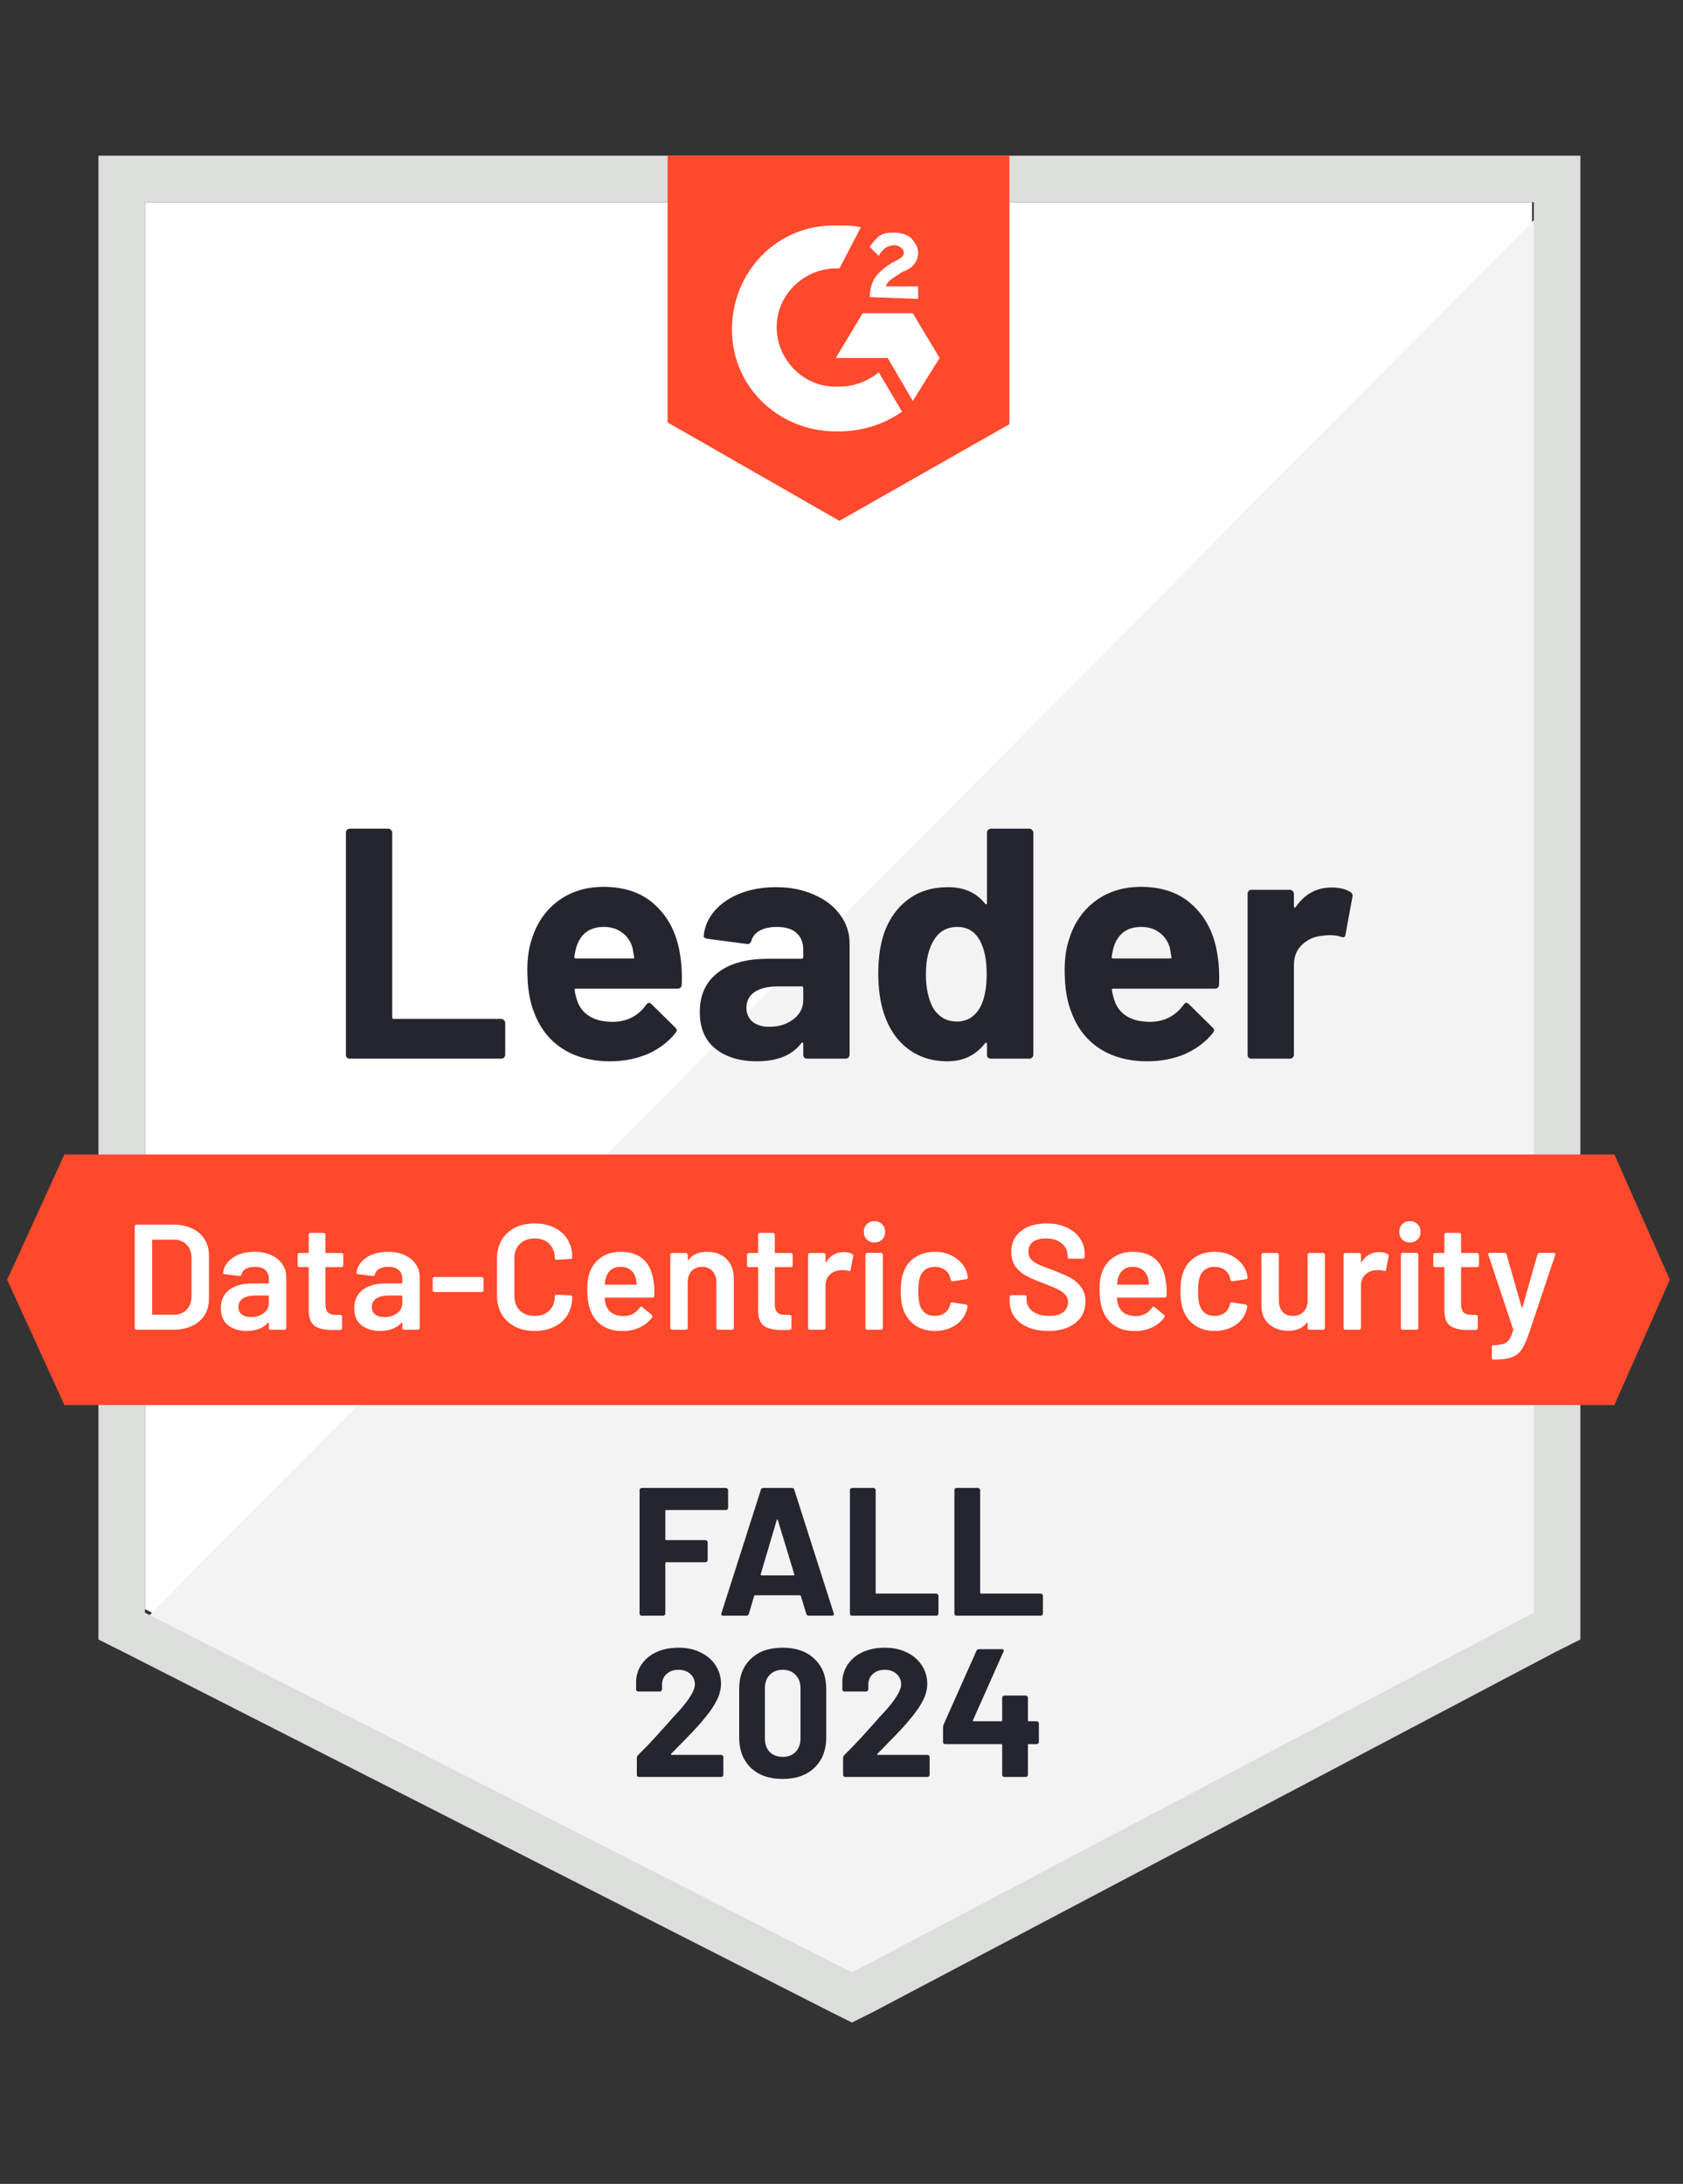 <svg width="1973" height="2560" viewBox="0 0 1973 2560" fill="none" xmlns="http://www.w3.org/2000/svg">
<rect x="0" y="0" width="1973" height="2560" fill="#333333" stroke="none"/>
<path d="M169.95 1886.24L998.719 2307.96L1796.02 1886.24V237.092H169.95V1886.24Z" fill="white"/>
<path d="M1812.8 243.385L153.165 1915.61L1013.41 2341.53L1812.8 1932.39V243.385Z" fill="#F2F3F2"/>
<path d="M115.398 786.806V1921.9L144.773 1936.59L973.541 2358.32L998.719 2370.91L1023.9 2358.32L1823.29 1936.59L1852.67 1921.9V182.539H115.398V786.806ZM169.95 1890.43V237.091H1798.11V1890.43L998.719 2312.16L169.95 1890.43Z" fill="#DCDEDC"/>
<path d="M984.032 264.367C992.424 264.367 1000.82 264.367 1009.21 266.465L984.032 314.722C946.265 312.624 912.695 341.998 910.596 379.765C908.498 417.532 937.872 451.102 975.639 453.2H984.032C1000.82 453.2 1017.6 446.906 1030.19 436.415L1057.47 482.574C1036.49 497.261 1011.31 505.654 984.032 505.654C916.891 507.752 860.241 457.396 858.143 390.256C856.045 323.115 906.4 266.465 973.541 264.367H984.032V264.367ZM1070.06 367.176L1101.53 419.63L1070.06 469.985L1040.68 419.63H979.835L1011.31 367.176H1070.06ZM1019.7 348.293C1019.7 339.9 1021.8 331.508 1025.99 325.213C1030.19 318.919 1038.58 312.624 1044.88 308.428L1049.07 306.33C1057.47 302.134 1059.56 300.035 1059.56 295.839C1059.56 291.643 1053.27 287.446 1049.07 287.446C1040.68 287.446 1034.39 291.643 1030.19 300.035L1019.7 289.545C1021.8 285.348 1025.99 281.152 1030.19 276.956C1036.49 272.759 1042.78 272.759 1049.07 272.759C1055.37 272.759 1063.76 274.858 1067.96 279.054C1072.15 283.25 1076.35 289.545 1076.35 295.839C1076.35 306.33 1070.06 314.722 1057.47 318.919L1051.17 323.115C1044.88 327.311 1040.68 329.409 1038.58 335.704H1076.35V350.391L1019.7 348.293V348.293ZM984.032 610.561L1183.36 497.261V182.539H782.609V495.163L984.032 610.561Z" fill="#FF492C"/>
<path d="M1892.53 1353.31H75.533L8.393 1500.18L75.533 1647.05H1892.53L1957.57 1500.18L1892.53 1353.31Z" fill="#FF492C"/>
<path d="M410.125 1241C408.841 1241 407.686 1240.61 406.659 1239.84C405.888 1238.82 405.503 1237.66 405.503 1236.38V976.045C405.503 974.762 405.888 973.735 406.659 972.965C407.686 971.938 408.841 971.424 410.125 971.424H455.182C456.466 971.424 457.493 971.938 458.263 972.965C459.29 973.735 459.804 974.762 459.804 976.045V1192.48C459.804 1193.76 460.445 1194.4 461.729 1194.4H587.66C588.943 1194.4 589.97 1194.92 590.74 1195.94C591.767 1196.71 592.281 1197.74 592.281 1199.02V1236.38C592.281 1237.66 591.767 1238.82 590.74 1239.84C589.97 1240.61 588.943 1241 587.66 1241H410.125ZM797.646 1121.62C799.186 1131.37 799.7 1142.28 799.186 1154.35C798.93 1157.43 797.261 1158.97 794.18 1158.97H675.181C673.641 1158.97 673.128 1159.61 673.641 1160.9C674.411 1166.03 675.823 1171.17 677.877 1176.3C684.552 1190.68 698.16 1197.87 718.699 1197.87C735.13 1197.61 748.095 1190.94 757.595 1177.84C758.622 1176.3 759.777 1175.53 761.061 1175.53C761.831 1175.53 762.729 1176.05 763.756 1177.07L791.484 1204.41C792.768 1205.7 793.41 1206.85 793.41 1207.88C793.41 1208.39 792.896 1209.42 791.869 1210.96C783.397 1221.49 772.485 1229.7 759.135 1235.61C745.785 1241.26 731.151 1244.08 715.233 1244.08C693.153 1244.08 674.411 1239.07 659.007 1229.06C643.859 1219.05 632.948 1205.06 626.273 1187.08C620.881 1174.25 618.185 1157.43 618.185 1136.64C618.185 1122.51 620.111 1110.06 623.962 1099.28C629.867 1081.05 640.137 1066.55 654.771 1055.76C669.662 1044.98 687.248 1039.59 707.531 1039.59C733.204 1039.59 753.744 1047.03 769.148 1061.92C784.809 1076.82 794.308 1096.71 797.646 1121.62ZM707.916 1086.57C691.741 1086.57 681.086 1094.15 675.952 1109.29C674.925 1112.63 674.026 1116.74 673.256 1121.62C673.256 1122.9 673.898 1123.54 675.181 1123.54H741.805C743.346 1123.54 743.859 1122.9 743.346 1121.62C742.062 1114.17 741.42 1110.58 741.42 1110.83C739.109 1103.13 735.002 1097.23 729.097 1093.12C723.448 1088.75 716.388 1086.57 707.916 1086.57ZM909.718 1039.97C926.406 1039.97 941.297 1042.93 954.391 1048.83C967.485 1054.48 977.626 1062.31 984.815 1072.32C992.26 1082.34 995.983 1093.5 995.983 1105.83V1236.38C995.983 1237.66 995.469 1238.82 994.442 1239.84C993.672 1240.61 992.645 1241 991.361 1241H946.304C945.02 1241 943.865 1240.61 942.838 1239.84C942.068 1238.82 941.682 1237.66 941.682 1236.38V1223.67C941.682 1222.9 941.426 1222.39 940.912 1222.13C940.399 1221.87 939.885 1222.13 939.372 1222.9C928.589 1237.02 911.259 1244.08 887.382 1244.08C867.357 1244.08 851.182 1239.2 838.858 1229.45C826.535 1219.69 820.373 1205.31 820.373 1186.31C820.373 1166.55 827.305 1151.27 841.169 1140.49C855.033 1129.45 874.802 1123.93 900.476 1123.93H939.757C941.041 1123.93 941.682 1123.29 941.682 1122V1113.53C941.682 1105.06 939.115 1098.51 933.98 1093.89C928.845 1089.01 921.143 1086.57 910.874 1086.57C902.915 1086.57 896.24 1087.98 890.848 1090.81C885.713 1093.63 882.376 1097.61 880.835 1102.75C880.065 1105.57 878.396 1106.85 875.829 1106.6L829.231 1100.44C826.15 1099.92 824.738 1098.77 824.995 1096.97C826.022 1086.19 830.258 1076.43 837.703 1067.7C845.405 1058.97 855.418 1052.17 867.742 1047.29C880.322 1042.41 894.314 1039.97 909.718 1039.97ZM902.016 1203.64C913.056 1203.64 922.427 1200.69 930.129 1194.79C937.831 1188.88 941.682 1181.31 941.682 1172.07V1158.2C941.682 1156.92 941.041 1156.28 939.757 1156.28H912.029C900.476 1156.28 891.362 1158.46 884.686 1162.82C878.268 1167.19 875.059 1173.35 875.059 1181.31C875.059 1188.24 877.498 1193.76 882.376 1197.87C887.254 1201.72 893.801 1203.64 902.016 1203.64ZM1157.08 976.045C1157.08 974.762 1157.47 973.735 1158.24 972.965C1159.26 971.938 1160.42 971.424 1161.7 971.424H1206.76C1208.04 971.424 1209.07 971.938 1209.84 972.965C1210.87 973.735 1211.38 974.762 1211.38 976.045V1236.38C1211.38 1237.66 1210.87 1238.82 1209.84 1239.84C1209.07 1240.61 1208.04 1241 1206.76 1241H1161.7C1160.42 1241 1159.26 1240.61 1158.24 1239.84C1157.47 1238.82 1157.08 1237.66 1157.08 1236.38V1223.67C1157.08 1222.9 1156.82 1222.51 1156.31 1222.51C1155.8 1222.26 1155.28 1222.39 1154.77 1222.9C1143.99 1237.02 1129.23 1244.08 1110.48 1244.08C1092.51 1244.08 1076.98 1239.07 1063.89 1229.06C1051.05 1219.05 1041.81 1205.31 1036.16 1187.86C1031.79 1174.5 1029.61 1158.97 1029.61 1141.26C1029.61 1123.03 1031.92 1107.11 1036.54 1093.5C1042.45 1077.07 1051.69 1064.11 1064.27 1054.61C1077.11 1044.85 1092.9 1039.97 1111.64 1039.97C1130.12 1039.97 1144.5 1046.39 1154.77 1059.23C1155.28 1060 1155.8 1060.26 1156.31 1060C1156.82 1059.74 1157.08 1059.23 1157.08 1058.46V976.045ZM1148.99 1180.92C1154.13 1171.42 1156.7 1158.46 1156.7 1142.03C1156.7 1124.83 1153.87 1111.35 1148.22 1101.59C1142.32 1091.58 1133.72 1086.57 1122.42 1086.57C1110.35 1086.57 1101.24 1091.58 1095.08 1101.59C1088.66 1111.6 1085.45 1125.21 1085.45 1142.41C1085.45 1157.82 1088.15 1170.65 1093.54 1180.92C1099.96 1191.96 1109.46 1197.48 1122.04 1197.48C1133.59 1197.48 1142.58 1191.96 1148.99 1180.92ZM1427.58 1121.62C1429.12 1131.37 1429.64 1142.28 1429.12 1154.35C1428.87 1157.43 1427.2 1158.97 1424.12 1158.97H1305.12C1303.58 1158.97 1303.07 1159.61 1303.58 1160.9C1304.35 1166.03 1305.76 1171.17 1307.82 1176.3C1314.49 1190.68 1328.1 1197.87 1348.64 1197.87C1365.07 1197.61 1378.03 1190.94 1387.53 1177.84C1388.56 1176.3 1389.71 1175.53 1391 1175.53C1391.77 1175.53 1392.67 1176.05 1393.69 1177.07L1421.42 1204.41C1422.71 1205.7 1423.35 1206.85 1423.35 1207.88C1423.35 1208.39 1422.83 1209.42 1421.81 1210.96C1413.33 1221.49 1402.42 1229.7 1389.07 1235.61C1375.72 1241.26 1361.09 1244.08 1345.17 1244.08C1323.09 1244.08 1304.35 1239.07 1288.94 1229.06C1273.8 1219.05 1262.89 1205.06 1256.21 1187.08C1250.82 1174.25 1248.12 1157.43 1248.12 1136.64C1248.12 1122.51 1250.05 1110.06 1253.9 1099.28C1259.8 1081.05 1270.07 1066.55 1284.71 1055.76C1299.6 1044.98 1317.19 1039.59 1337.47 1039.59C1363.14 1039.59 1383.68 1047.03 1399.09 1061.92C1414.75 1076.82 1424.25 1096.71 1427.58 1121.62ZM1337.85 1086.57C1321.68 1086.57 1311.02 1094.15 1305.89 1109.29C1304.86 1112.63 1303.96 1116.74 1303.19 1121.62C1303.19 1122.9 1303.84 1123.54 1305.12 1123.54H1371.74C1373.28 1123.54 1373.8 1122.9 1373.28 1121.62C1372 1114.17 1371.36 1110.58 1371.36 1110.83C1369.05 1103.13 1364.94 1097.23 1359.03 1093.12C1353.39 1088.75 1346.33 1086.57 1337.85 1086.57ZM1561.18 1040.36C1570.42 1040.36 1577.74 1042.16 1583.13 1045.75C1585.18 1046.78 1585.95 1048.7 1585.44 1051.53L1577.35 1095.43C1577.1 1098.51 1575.3 1099.41 1571.96 1098.12C1568.11 1096.84 1563.62 1096.2 1558.48 1096.2C1556.43 1096.2 1553.6 1096.46 1550.01 1096.97C1540.77 1097.74 1532.94 1101.21 1526.52 1107.37C1520.1 1113.27 1516.89 1121.23 1516.89 1131.24V1236.38C1516.89 1237.66 1516.38 1238.82 1515.35 1239.84C1514.58 1240.61 1513.55 1241 1512.27 1241H1467.21C1465.93 1241 1464.77 1240.61 1463.74 1239.84C1462.97 1238.82 1462.59 1237.66 1462.59 1236.38V1047.68C1462.59 1046.39 1462.97 1045.36 1463.74 1044.59C1464.77 1043.57 1465.93 1043.05 1467.21 1043.05H1512.27C1513.55 1043.05 1514.58 1043.57 1515.35 1044.59C1516.38 1045.36 1516.89 1046.39 1516.89 1047.68V1062.31C1516.89 1063.08 1517.15 1063.59 1517.66 1063.85C1518.17 1064.11 1518.56 1063.98 1518.82 1063.47C1529.34 1048.06 1543.46 1040.36 1561.18 1040.36Z" fill="#252530"/>
<path d="M160.105 1558.76C159.518 1558.76 158.99 1558.58 158.521 1558.23C158.169 1557.76 157.993 1557.23 157.993 1556.65V1437.67C157.993 1437.09 158.169 1436.62 158.521 1436.26C158.99 1435.79 159.518 1435.56 160.105 1435.56H203.049C211.38 1435.56 218.713 1437.03 225.049 1439.96C231.385 1442.89 236.254 1447.12 239.657 1452.63C243.177 1458.03 244.937 1464.37 244.937 1471.64V1522.68C244.937 1529.95 243.177 1536.35 239.657 1541.86C236.254 1547.26 231.385 1551.43 225.049 1554.36C218.713 1557.29 211.38 1558.76 203.049 1558.76H160.105ZM178.409 1540.28C178.409 1540.87 178.702 1541.16 179.289 1541.16H203.929C210.148 1541.16 215.076 1539.22 218.713 1535.35C222.468 1531.36 224.404 1526.08 224.521 1519.51V1474.98C224.521 1468.3 222.644 1463.02 218.889 1459.14C215.134 1455.15 210.089 1453.16 203.753 1453.16H179.289C178.702 1453.16 178.409 1453.45 178.409 1454.04V1540.28ZM298.486 1467.42C305.878 1467.42 312.39 1468.71 318.022 1471.29C323.654 1473.87 327.996 1477.45 331.046 1482.02C334.097 1486.48 335.622 1491.59 335.622 1497.34V1556.65C335.622 1557.23 335.388 1557.76 334.918 1558.23C334.566 1558.58 334.097 1558.76 333.51 1558.76H317.318C316.732 1558.76 316.204 1558.58 315.734 1558.23C315.382 1557.76 315.206 1557.23 315.206 1556.65V1551.02C315.206 1550.66 315.089 1550.49 314.854 1550.49C314.62 1550.37 314.385 1550.43 314.15 1550.66C308.401 1557 300.07 1560.17 289.158 1560.17C280.358 1560.17 273.084 1557.94 267.334 1553.48C261.702 1549.02 258.886 1542.39 258.886 1533.59C258.886 1524.44 262.054 1517.34 268.39 1512.3C274.844 1507.13 283.878 1504.55 295.494 1504.55H314.326C314.913 1504.55 315.206 1504.26 315.206 1503.67V1499.45C315.206 1494.87 313.857 1491.35 311.158 1488.89C308.46 1486.31 304.412 1485.02 299.014 1485.02C294.556 1485.02 290.918 1485.84 288.102 1487.48C285.404 1489.01 283.702 1491.18 282.998 1493.99C282.646 1495.4 281.825 1495.99 280.534 1495.75L263.462 1493.64C262.876 1493.52 262.348 1493.35 261.878 1493.11C261.526 1492.76 261.409 1492.35 261.526 1491.88C262.465 1484.72 266.278 1478.86 272.966 1474.28C279.772 1469.7 288.278 1467.42 298.486 1467.42ZM294.262 1543.98C300.012 1543.98 304.94 1542.45 309.046 1539.4C313.153 1536.35 315.206 1532.48 315.206 1527.78V1519.51C315.206 1518.93 314.913 1518.63 314.326 1518.63H299.542C293.324 1518.63 288.396 1519.81 284.758 1522.15C281.238 1524.5 279.478 1527.84 279.478 1532.18C279.478 1535.94 280.828 1538.87 283.526 1540.98C286.342 1542.98 289.921 1543.98 294.262 1543.98ZM402.441 1483.26C402.441 1483.84 402.206 1484.37 401.737 1484.84C401.385 1485.19 400.915 1485.37 400.329 1485.37H382.377C381.79 1485.37 381.497 1485.66 381.497 1486.25V1528.66C381.497 1533.12 382.435 1536.35 384.313 1538.34C386.307 1540.34 389.417 1541.34 393.641 1541.34H398.921C399.507 1541.34 399.977 1541.57 400.329 1542.04C400.798 1542.39 401.033 1542.86 401.033 1543.45V1556.65C401.033 1557.94 400.329 1558.7 398.921 1558.94L389.769 1559.11C380.499 1559.11 373.577 1557.53 369.001 1554.36C364.425 1551.19 362.078 1545.21 361.961 1536.41V1486.25C361.961 1485.66 361.667 1485.37 361.081 1485.37H351.049C350.462 1485.37 349.934 1485.19 349.465 1484.84C349.113 1484.37 348.937 1483.84 348.937 1483.26V1470.94C348.937 1470.35 349.113 1469.88 349.465 1469.53C349.934 1469.06 350.462 1468.82 351.049 1468.82H361.081C361.667 1468.82 361.961 1468.53 361.961 1467.94V1447.35C361.961 1446.77 362.137 1446.3 362.489 1445.94C362.958 1445.47 363.486 1445.24 364.073 1445.24H379.385C379.971 1445.24 380.441 1445.47 380.793 1445.94C381.262 1446.3 381.497 1446.77 381.497 1447.35V1467.94C381.497 1468.53 381.79 1468.82 382.377 1468.82H400.329C400.915 1468.82 401.385 1469.06 401.737 1469.53C402.206 1469.88 402.441 1470.35 402.441 1470.94V1483.26ZM454.893 1467.42C462.285 1467.42 468.797 1468.71 474.429 1471.29C480.061 1473.87 484.402 1477.45 487.453 1482.02C490.503 1486.48 492.029 1491.59 492.029 1497.34V1556.65C492.029 1557.23 491.794 1557.76 491.325 1558.23C490.973 1558.58 490.503 1558.76 489.917 1558.76H473.725C473.138 1558.76 472.61 1558.58 472.141 1558.23C471.789 1557.76 471.613 1557.23 471.613 1556.65V1551.02C471.613 1550.66 471.495 1550.49 471.261 1550.49C471.026 1550.37 470.791 1550.43 470.557 1550.66C464.807 1557 456.477 1560.17 445.565 1560.17C436.765 1560.17 429.49 1557.94 423.741 1553.48C418.109 1549.02 415.293 1542.39 415.293 1533.59C415.293 1524.44 418.461 1517.34 424.797 1512.3C431.25 1507.13 440.285 1504.55 451.901 1504.55H470.733C471.319 1504.55 471.613 1504.26 471.613 1503.67V1499.45C471.613 1494.87 470.263 1491.35 467.565 1488.89C464.866 1486.31 460.818 1485.02 455.421 1485.02C450.962 1485.02 447.325 1485.84 444.509 1487.48C441.81 1489.01 440.109 1491.18 439.405 1493.99C439.053 1495.4 438.231 1495.99 436.941 1495.75L419.869 1493.64C419.282 1493.52 418.754 1493.35 418.285 1493.11C417.933 1492.76 417.815 1492.35 417.933 1491.88C418.871 1484.72 422.685 1478.86 429.373 1474.28C436.178 1469.7 444.685 1467.42 454.893 1467.42ZM450.669 1543.98C456.418 1543.98 461.346 1542.45 465.453 1539.4C469.559 1536.35 471.613 1532.48 471.613 1527.78V1519.51C471.613 1518.93 471.319 1518.63 470.733 1518.63H455.949C449.73 1518.63 444.802 1519.81 441.165 1522.15C437.645 1524.5 435.885 1527.84 435.885 1532.18C435.885 1535.94 437.234 1538.87 439.933 1540.98C442.749 1542.98 446.327 1543.98 450.669 1543.98ZM509.358 1514.58C508.771 1514.58 508.243 1514.41 507.774 1514.06C507.422 1513.59 507.246 1513.06 507.246 1512.47V1499.1C507.246 1498.51 507.422 1498.04 507.774 1497.69C508.243 1497.22 508.771 1496.98 509.358 1496.98H564.798C565.384 1496.98 565.854 1497.22 566.206 1497.69C566.675 1498.04 566.91 1498.51 566.91 1499.1V1512.47C566.91 1513.06 566.675 1513.59 566.206 1514.06C565.854 1514.41 565.384 1514.58 564.798 1514.58H509.358ZM626.802 1560.17C618.002 1560.17 610.258 1558.47 603.57 1555.06C596.882 1551.54 591.719 1546.67 588.082 1540.46C584.445 1534.24 582.626 1527.02 582.626 1518.81V1475.34C582.626 1467.12 584.445 1459.91 588.082 1453.69C591.719 1447.47 596.882 1442.66 603.57 1439.26C610.258 1435.85 618.002 1434.15 626.802 1434.15C635.485 1434.15 643.17 1435.79 649.858 1439.08C656.546 1442.37 661.709 1447 665.346 1452.98C668.983 1458.97 670.802 1465.89 670.802 1473.75C670.802 1474.34 670.567 1474.87 670.098 1475.34C669.746 1475.69 669.277 1475.86 668.69 1475.86L652.498 1476.74C651.09 1476.74 650.386 1476.1 650.386 1474.81C650.386 1467.89 648.215 1462.31 643.874 1458.09C639.65 1453.86 633.959 1451.75 626.802 1451.75C619.645 1451.75 613.895 1453.86 609.554 1458.09C605.213 1462.31 603.042 1467.89 603.042 1474.81V1519.69C603.042 1526.49 605.213 1532.01 609.554 1536.23C613.895 1540.46 619.645 1542.57 626.802 1542.57C633.959 1542.57 639.65 1540.51 643.874 1536.41C648.215 1532.18 650.386 1526.61 650.386 1519.69C650.386 1518.4 651.09 1517.75 652.498 1517.75L668.69 1518.46C669.277 1518.46 669.746 1518.63 670.098 1518.98C670.567 1519.34 670.802 1519.75 670.802 1520.22C670.802 1528.19 668.983 1535.23 665.346 1541.34C661.709 1547.32 656.546 1551.95 649.858 1555.24C643.17 1558.53 635.485 1560.17 626.802 1560.17ZM766.444 1503.67C766.914 1506.61 767.148 1509.89 767.148 1513.53L766.972 1518.98C766.972 1520.39 766.268 1521.1 764.86 1521.1H709.772C709.186 1521.1 708.892 1521.39 708.892 1521.98C709.244 1525.85 709.772 1528.49 710.476 1529.9C713.292 1538.34 720.156 1542.63 731.068 1542.74C739.047 1542.74 745.383 1539.46 750.076 1532.89C750.546 1532.18 751.132 1531.83 751.836 1531.83C752.306 1531.83 752.716 1532.01 753.068 1532.36L763.98 1541.34C765.036 1542.16 765.212 1543.1 764.508 1544.15C760.871 1549.31 756.002 1553.3 749.9 1556.12C743.916 1558.94 737.228 1560.34 729.836 1560.34C720.684 1560.34 712.882 1558.29 706.428 1554.18C700.092 1550.08 695.458 1544.33 692.524 1536.94C689.826 1530.6 688.476 1521.8 688.476 1510.54C688.476 1503.73 689.18 1498.22 690.588 1493.99C692.935 1485.78 697.335 1479.33 703.788 1474.63C710.359 1469.82 718.22 1467.42 727.372 1467.42C750.487 1467.42 763.511 1479.5 766.444 1503.67ZM727.372 1485.02C723.031 1485.02 719.394 1486.13 716.46 1488.36C713.644 1490.47 711.65 1493.46 710.476 1497.34C709.772 1499.33 709.303 1501.91 709.068 1505.08C708.834 1505.67 709.068 1505.96 709.772 1505.96H745.5C746.087 1505.96 746.38 1505.67 746.38 1505.08C746.146 1502.15 745.794 1499.92 745.324 1498.39C744.268 1494.17 742.156 1490.88 738.988 1488.54C735.938 1486.19 732.066 1485.02 727.372 1485.02ZM828.927 1467.42C838.431 1467.42 845.999 1470.23 851.631 1475.86C857.38 1481.5 860.255 1489.18 860.255 1498.92V1556.65C860.255 1557.23 860.02 1557.76 859.551 1558.23C859.199 1558.58 858.73 1558.76 858.143 1558.76H841.951C841.364 1558.76 840.836 1558.58 840.367 1558.23C840.015 1557.76 839.839 1557.23 839.839 1556.65V1503.14C839.839 1497.75 838.314 1493.41 835.263 1490.12C832.212 1486.72 828.164 1485.02 823.119 1485.02C818.074 1485.02 813.967 1486.66 810.799 1489.94C807.748 1493.23 806.223 1497.57 806.223 1502.97V1556.65C806.223 1557.23 805.988 1557.76 805.519 1558.23C805.167 1558.58 804.698 1558.76 804.111 1558.76H787.919C787.332 1558.76 786.804 1558.58 786.335 1558.23C785.983 1557.76 785.807 1557.23 785.807 1556.65V1470.94C785.807 1470.35 785.983 1469.88 786.335 1469.53C786.804 1469.06 787.332 1468.82 787.919 1468.82H804.111C804.698 1468.82 805.167 1469.06 805.519 1469.53C805.988 1469.88 806.223 1470.35 806.223 1470.94V1476.57C806.223 1476.92 806.34 1477.15 806.575 1477.27C806.81 1477.39 806.986 1477.27 807.103 1476.92C811.914 1470.58 819.188 1467.42 828.927 1467.42ZM929.237 1483.26C929.237 1483.84 929.003 1484.37 928.533 1484.84C928.181 1485.19 927.712 1485.37 927.125 1485.37H909.173C908.587 1485.37 908.293 1485.66 908.293 1486.25V1528.66C908.293 1533.12 909.232 1536.35 911.109 1538.34C913.104 1540.34 916.213 1541.34 920.437 1541.34H925.717C926.304 1541.34 926.773 1541.57 927.125 1542.04C927.595 1542.39 927.829 1542.86 927.829 1543.45V1556.65C927.829 1557.94 927.125 1558.7 925.717 1558.94L916.565 1559.11C907.296 1559.11 900.373 1557.53 895.797 1554.36C891.221 1551.19 888.875 1545.21 888.757 1536.41V1486.25C888.757 1485.66 888.464 1485.37 887.877 1485.37H877.845C877.259 1485.37 876.731 1485.19 876.261 1484.84C875.909 1484.37 875.733 1483.84 875.733 1483.26V1470.94C875.733 1470.35 875.909 1469.88 876.261 1469.53C876.731 1469.06 877.259 1468.82 877.845 1468.82H887.877C888.464 1468.82 888.757 1468.53 888.757 1467.94V1447.35C888.757 1446.77 888.933 1446.3 889.285 1445.94C889.755 1445.47 890.283 1445.24 890.869 1445.24H906.181C906.768 1445.24 907.237 1445.47 907.589 1445.94C908.059 1446.3 908.293 1446.77 908.293 1447.35V1467.94C908.293 1468.53 908.587 1468.82 909.173 1468.82H927.125C927.712 1468.82 928.181 1469.06 928.533 1469.53C929.003 1469.88 929.237 1470.35 929.237 1470.94V1483.26ZM989.258 1467.77C993.012 1467.77 996.298 1468.53 999.114 1470.06C1000.05 1470.53 1000.4 1471.41 1000.17 1472.7L997.178 1488.54C997.06 1489.94 996.239 1490.35 994.714 1489.77C992.954 1489.18 990.9 1488.89 988.554 1488.89C987.028 1488.89 985.855 1488.95 985.034 1489.06C980.106 1489.3 975.999 1491.06 972.714 1494.34C969.428 1497.51 967.786 1501.68 967.786 1506.84V1556.65C967.786 1557.23 967.551 1557.76 967.082 1558.23C966.73 1558.58 966.26 1558.76 965.674 1558.76H949.482C948.895 1558.76 948.367 1558.58 947.898 1558.23C947.546 1557.76 947.37 1557.23 947.37 1556.65V1470.94C947.37 1470.35 947.546 1469.88 947.898 1469.53C948.367 1469.06 948.895 1468.82 949.482 1468.82H965.674C966.26 1468.82 966.73 1469.06 967.082 1469.53C967.551 1469.88 967.786 1470.35 967.786 1470.94V1478.86C967.786 1479.33 967.844 1479.62 967.962 1479.74C968.196 1479.74 968.431 1479.56 968.666 1479.21C973.594 1471.58 980.458 1467.77 989.258 1467.77ZM1025.16 1456.5C1021.52 1456.5 1018.53 1455.33 1016.18 1452.98C1013.83 1450.64 1012.66 1447.65 1012.66 1444.01C1012.66 1440.37 1013.83 1437.38 1016.18 1435.03C1018.53 1432.69 1021.52 1431.51 1025.16 1431.51C1028.79 1431.51 1031.79 1432.69 1034.13 1435.03C1036.48 1437.38 1037.65 1440.37 1037.65 1444.01C1037.65 1447.65 1036.48 1450.64 1034.13 1452.98C1031.79 1455.33 1028.79 1456.5 1025.16 1456.5ZM1016.71 1558.76C1016.12 1558.76 1015.59 1558.58 1015.13 1558.23C1014.77 1557.76 1014.6 1557.23 1014.6 1556.65V1470.76C1014.6 1470.17 1014.77 1469.7 1015.13 1469.35C1015.59 1468.88 1016.12 1468.65 1016.71 1468.65H1032.9C1033.49 1468.65 1033.96 1468.88 1034.31 1469.35C1034.78 1469.7 1035.01 1470.17 1035.01 1470.76V1556.65C1035.01 1557.23 1034.78 1557.76 1034.31 1558.23C1033.96 1558.58 1033.49 1558.76 1032.9 1558.76H1016.71ZM1095.89 1560.17C1086.85 1560.17 1079.05 1557.88 1072.48 1553.3C1065.91 1548.61 1061.33 1542.33 1058.75 1534.47C1056.88 1529.19 1055.94 1522.15 1055.94 1513.35C1055.94 1504.9 1056.88 1497.98 1058.75 1492.58C1061.22 1484.84 1065.73 1478.74 1072.3 1474.28C1078.99 1469.7 1086.85 1467.42 1095.89 1467.42C1105.04 1467.42 1113.02 1469.7 1119.82 1474.28C1126.63 1478.86 1131.15 1484.61 1133.38 1491.53C1133.96 1493.41 1134.37 1495.28 1134.61 1497.16V1497.51C1134.61 1498.69 1133.96 1499.39 1132.67 1499.62L1116.83 1501.91H1116.48C1115.42 1501.91 1114.72 1501.33 1114.37 1500.15C1114.37 1499.57 1114.31 1499.1 1114.19 1498.74C1113.96 1497.81 1113.72 1496.98 1113.49 1496.28C1112.43 1492.99 1110.32 1490.3 1107.15 1488.18C1103.98 1486.07 1100.23 1485.02 1095.89 1485.02C1091.43 1485.02 1087.62 1486.19 1084.45 1488.54C1081.4 1490.77 1079.34 1493.87 1078.29 1497.86C1077.12 1501.62 1076.53 1506.84 1076.53 1513.53C1076.53 1519.98 1077.06 1525.2 1078.11 1529.19C1079.29 1533.3 1081.4 1536.58 1084.45 1539.05C1087.5 1541.39 1091.31 1542.57 1095.89 1542.57C1100.35 1542.57 1104.16 1541.45 1107.33 1539.22C1110.61 1536.88 1112.73 1533.77 1113.66 1529.9C1113.78 1529.66 1113.84 1529.37 1113.84 1529.02C1113.96 1528.9 1114.02 1528.72 1114.02 1528.49C1114.37 1527.08 1115.19 1526.49 1116.48 1526.73L1132.32 1529.19C1132.91 1529.31 1133.38 1529.6 1133.73 1530.07C1134.2 1530.42 1134.37 1530.95 1134.26 1531.66C1133.9 1533.53 1133.61 1534.88 1133.38 1535.7C1131.15 1543.21 1126.63 1549.2 1119.82 1553.66C1113.02 1558 1105.04 1560.17 1095.89 1560.17ZM1228.85 1560.17C1219.7 1560.17 1211.72 1558.7 1204.91 1555.77C1198.11 1552.83 1192.83 1548.73 1189.07 1543.45C1185.43 1538.17 1183.62 1531.95 1183.62 1524.79V1520.39C1183.62 1519.81 1183.79 1519.34 1184.14 1518.98C1184.61 1518.51 1185.14 1518.28 1185.73 1518.28H1201.39C1201.98 1518.28 1202.45 1518.51 1202.8 1518.98C1203.27 1519.34 1203.5 1519.81 1203.5 1520.39V1523.74C1203.5 1529.13 1205.91 1533.65 1210.72 1537.29C1215.53 1540.81 1222.1 1542.57 1230.43 1542.57C1237.59 1542.57 1242.99 1541.04 1246.62 1537.99C1250.26 1534.94 1252.08 1531.01 1252.08 1526.2C1252.08 1522.91 1251.08 1520.16 1249.09 1517.93C1247.09 1515.58 1244.22 1513.47 1240.46 1511.59C1236.83 1509.71 1231.31 1507.37 1223.92 1504.55C1215.59 1501.5 1208.84 1498.63 1203.68 1495.93C1198.52 1493.23 1194.18 1489.59 1190.66 1485.02C1187.25 1480.32 1185.55 1474.51 1185.55 1467.59C1185.55 1457.27 1189.31 1449.11 1196.82 1443.13C1204.32 1437.14 1214.36 1434.15 1226.91 1434.15C1235.71 1434.15 1243.46 1435.68 1250.14 1438.73C1256.95 1441.78 1262.23 1446.06 1265.98 1451.58C1269.74 1456.97 1271.62 1463.25 1271.62 1470.41V1473.4C1271.62 1473.99 1271.38 1474.51 1270.91 1474.98C1270.56 1475.34 1270.09 1475.51 1269.5 1475.51H1253.66C1253.08 1475.51 1252.55 1475.34 1252.08 1474.98C1251.73 1474.51 1251.55 1473.99 1251.55 1473.4V1471.46C1251.55 1465.95 1249.26 1461.31 1244.69 1457.56C1240.23 1453.69 1234.01 1451.75 1226.03 1451.75C1219.58 1451.75 1214.53 1453.1 1210.9 1455.8C1207.38 1458.5 1205.62 1462.31 1205.62 1467.24C1205.62 1470.76 1206.55 1473.63 1208.43 1475.86C1210.31 1478.09 1213.12 1480.15 1216.88 1482.02C1220.63 1483.78 1226.44 1486.07 1234.3 1488.89C1242.63 1492.06 1249.26 1494.93 1254.19 1497.51C1259.24 1500.09 1263.52 1503.73 1267.04 1508.42C1270.68 1513 1272.5 1518.75 1272.5 1525.67C1272.5 1536.23 1268.56 1544.62 1260.7 1550.84C1252.96 1557.06 1242.34 1560.17 1228.85 1560.17ZM1366.98 1503.67C1367.44 1506.61 1367.68 1509.89 1367.68 1513.53L1367.5 1518.98C1367.5 1520.39 1366.8 1521.1 1365.39 1521.1H1310.3C1309.72 1521.1 1309.42 1521.39 1309.42 1521.98C1309.78 1525.85 1310.3 1528.49 1311.01 1529.9C1313.82 1538.34 1320.69 1542.63 1331.6 1542.74C1339.58 1542.74 1345.91 1539.46 1350.61 1532.89C1351.08 1532.18 1351.66 1531.83 1352.37 1531.83C1352.84 1531.83 1353.25 1532.01 1353.6 1532.36L1364.51 1541.34C1365.57 1542.16 1365.74 1543.1 1365.04 1544.15C1361.4 1549.31 1356.53 1553.3 1350.43 1556.12C1344.45 1558.94 1337.76 1560.34 1330.37 1560.34C1321.22 1560.34 1313.41 1558.29 1306.96 1554.18C1300.62 1550.08 1295.99 1544.33 1293.06 1536.94C1290.36 1530.6 1289.01 1521.8 1289.01 1510.54C1289.01 1503.73 1289.71 1498.22 1291.12 1493.99C1293.47 1485.78 1297.87 1479.33 1304.32 1474.63C1310.89 1469.82 1318.75 1467.42 1327.9 1467.42C1351.02 1467.42 1364.04 1479.5 1366.98 1503.67ZM1327.9 1485.02C1323.56 1485.02 1319.92 1486.13 1316.99 1488.36C1314.18 1490.47 1312.18 1493.46 1311.01 1497.34C1310.3 1499.33 1309.83 1501.91 1309.6 1505.08C1309.36 1505.67 1309.6 1505.96 1310.3 1505.96H1346.03C1346.62 1505.96 1346.91 1505.67 1346.91 1505.08C1346.68 1502.15 1346.32 1499.92 1345.86 1498.39C1344.8 1494.17 1342.69 1490.88 1339.52 1488.54C1336.47 1486.19 1332.6 1485.02 1327.9 1485.02ZM1423.83 1560.17C1414.79 1560.17 1406.99 1557.88 1400.42 1553.3C1393.85 1548.61 1389.27 1542.33 1386.69 1534.47C1384.81 1529.19 1383.87 1522.15 1383.87 1513.35C1383.87 1504.9 1384.81 1497.98 1386.69 1492.58C1389.15 1484.84 1393.67 1478.74 1400.24 1474.28C1406.93 1469.7 1414.79 1467.42 1423.83 1467.42C1432.98 1467.42 1440.96 1469.7 1447.76 1474.28C1454.57 1478.86 1459.08 1484.61 1461.31 1491.53C1461.9 1493.41 1462.31 1495.28 1462.55 1497.16V1497.51C1462.55 1498.69 1461.9 1499.39 1460.61 1499.62L1444.77 1501.91H1444.42C1443.36 1501.91 1442.66 1501.33 1442.31 1500.15C1442.31 1499.57 1442.25 1499.1 1442.13 1498.74C1441.9 1497.81 1441.66 1496.98 1441.43 1496.28C1440.37 1492.99 1438.26 1490.3 1435.09 1488.18C1431.92 1486.07 1428.17 1485.02 1423.83 1485.02C1419.37 1485.02 1415.55 1486.19 1412.39 1488.54C1409.34 1490.77 1407.28 1493.87 1406.23 1497.86C1405.05 1501.62 1404.47 1506.84 1404.47 1513.53C1404.47 1519.98 1404.99 1525.2 1406.05 1529.19C1407.22 1533.3 1409.34 1536.58 1412.39 1539.05C1415.44 1541.39 1419.25 1542.57 1423.83 1542.57C1428.28 1542.57 1432.1 1541.45 1435.27 1539.22C1438.55 1536.88 1440.66 1533.77 1441.6 1529.9C1441.72 1529.66 1441.78 1529.37 1441.78 1529.02C1441.9 1528.9 1441.95 1528.72 1441.95 1528.49C1442.31 1527.08 1443.13 1526.49 1444.42 1526.73L1460.26 1529.19C1460.84 1529.31 1461.31 1529.6 1461.67 1530.07C1462.14 1530.42 1462.31 1530.95 1462.19 1531.66C1461.84 1533.53 1461.55 1534.88 1461.31 1535.7C1459.08 1543.21 1454.57 1549.2 1447.76 1553.66C1440.96 1558 1432.98 1560.17 1423.83 1560.17ZM1532.99 1470.94C1532.99 1470.35 1533.17 1469.88 1533.52 1469.53C1533.99 1469.06 1534.52 1468.82 1535.1 1468.82H1551.12C1551.7 1468.82 1552.17 1469.06 1552.53 1469.53C1553 1469.88 1553.23 1470.35 1553.23 1470.94V1556.65C1553.23 1557.23 1553 1557.76 1552.53 1558.23C1552.17 1558.58 1551.7 1558.76 1551.12 1558.76H1535.1C1534.52 1558.76 1533.99 1558.58 1533.52 1558.23C1533.17 1557.76 1532.99 1557.23 1532.99 1556.65V1551.02C1532.99 1550.66 1532.87 1550.43 1532.64 1550.31C1532.4 1550.19 1532.17 1550.31 1531.93 1550.66C1527.12 1556.88 1519.91 1559.99 1510.29 1559.99C1501.37 1559.99 1493.86 1557.41 1487.76 1552.25C1481.77 1547.09 1478.78 1539.75 1478.78 1530.25V1470.94C1478.78 1470.35 1478.96 1469.88 1479.31 1469.53C1479.78 1469.06 1480.31 1468.82 1480.89 1468.82H1497.09C1497.67 1468.82 1498.14 1469.06 1498.49 1469.53C1498.96 1469.88 1499.2 1470.35 1499.2 1470.94V1524.44C1499.2 1529.95 1500.61 1534.35 1503.42 1537.64C1506.36 1540.93 1510.4 1542.57 1515.57 1542.57C1520.85 1542.57 1525.07 1540.93 1528.24 1537.64C1531.41 1534.35 1532.99 1529.95 1532.99 1524.44V1470.94ZM1616.95 1467.77C1620.7 1467.77 1623.99 1468.53 1626.8 1470.06C1627.74 1470.53 1628.09 1471.41 1627.86 1472.7L1624.87 1488.54C1624.75 1489.94 1623.93 1490.35 1622.4 1489.77C1620.64 1489.18 1618.59 1488.89 1616.24 1488.89C1614.72 1488.89 1613.54 1488.95 1612.72 1489.06C1607.79 1489.3 1603.69 1491.06 1600.4 1494.34C1597.12 1497.51 1595.47 1501.68 1595.47 1506.84V1556.65C1595.47 1557.23 1595.24 1557.76 1594.77 1558.23C1594.42 1558.58 1593.95 1558.76 1593.36 1558.76H1577.17C1576.58 1558.76 1576.05 1558.58 1575.59 1558.23C1575.23 1557.76 1575.06 1557.23 1575.06 1556.65V1470.94C1575.06 1470.35 1575.23 1469.88 1575.59 1469.53C1576.05 1469.06 1576.58 1468.82 1577.17 1468.82H1593.36C1593.95 1468.82 1594.42 1469.06 1594.77 1469.53C1595.24 1469.88 1595.47 1470.35 1595.47 1470.94V1478.86C1595.47 1479.33 1595.53 1479.62 1595.65 1479.74C1595.88 1479.74 1596.12 1479.56 1596.35 1479.21C1601.28 1471.58 1608.15 1467.77 1616.95 1467.77ZM1652.84 1456.5C1649.21 1456.5 1646.22 1455.33 1643.87 1452.98C1641.52 1450.64 1640.35 1447.65 1640.35 1444.01C1640.35 1440.37 1641.52 1437.38 1643.87 1435.03C1646.22 1432.69 1649.21 1431.51 1652.84 1431.51C1656.48 1431.51 1659.47 1432.69 1661.82 1435.03C1664.17 1437.38 1665.34 1440.37 1665.34 1444.01C1665.34 1447.65 1664.17 1450.64 1661.82 1452.98C1659.47 1455.33 1656.48 1456.5 1652.84 1456.5ZM1644.4 1558.76C1643.81 1558.76 1643.28 1558.58 1642.81 1558.23C1642.46 1557.76 1642.28 1557.23 1642.28 1556.65V1470.76C1642.28 1470.17 1642.46 1469.7 1642.81 1469.35C1643.28 1468.88 1643.81 1468.65 1644.4 1468.65H1660.59C1661.18 1468.65 1661.64 1468.88 1662 1469.35C1662.47 1469.7 1662.7 1470.17 1662.7 1470.76V1556.65C1662.7 1557.23 1662.47 1557.76 1662 1558.23C1661.64 1558.58 1661.18 1558.76 1660.59 1558.76H1644.4ZM1733.78 1483.26C1733.78 1483.84 1733.55 1484.37 1733.08 1484.84C1732.73 1485.19 1732.26 1485.37 1731.67 1485.37H1713.72C1713.13 1485.37 1712.84 1485.66 1712.84 1486.25V1528.66C1712.84 1533.12 1713.78 1536.35 1715.66 1538.34C1717.65 1540.34 1720.76 1541.34 1724.98 1541.34H1730.26C1730.85 1541.34 1731.32 1541.57 1731.67 1542.04C1732.14 1542.39 1732.38 1542.86 1732.38 1543.45V1556.65C1732.38 1557.94 1731.67 1558.7 1730.26 1558.94L1721.11 1559.11C1711.84 1559.11 1704.92 1557.53 1700.34 1554.36C1695.77 1551.19 1693.42 1545.21 1693.3 1536.41V1486.25C1693.3 1485.66 1693.01 1485.37 1692.42 1485.37H1682.39C1681.81 1485.37 1681.28 1485.19 1680.81 1484.84C1680.46 1484.37 1680.28 1483.84 1680.28 1483.26V1470.94C1680.28 1470.35 1680.46 1469.88 1680.81 1469.53C1681.28 1469.06 1681.81 1468.82 1682.39 1468.82H1692.42C1693.01 1468.82 1693.3 1468.53 1693.3 1467.94V1447.35C1693.3 1446.77 1693.48 1446.3 1693.83 1445.94C1694.3 1445.47 1694.83 1445.24 1695.42 1445.24H1710.73C1711.31 1445.24 1711.78 1445.47 1712.14 1445.94C1712.61 1446.3 1712.84 1446.77 1712.84 1447.35V1467.94C1712.84 1468.53 1713.13 1468.82 1713.72 1468.82H1731.67C1732.26 1468.82 1732.73 1469.06 1733.08 1469.53C1733.55 1469.88 1733.78 1470.35 1733.78 1470.94V1483.26ZM1750.16 1593.78C1749.8 1593.78 1749.51 1593.55 1749.28 1593.08C1749.04 1592.73 1748.92 1592.26 1748.92 1591.67V1579C1748.92 1578.41 1749.1 1577.89 1749.45 1577.42C1749.92 1577.06 1750.45 1576.89 1751.04 1576.89H1751.21C1756.02 1576.77 1759.78 1576.24 1762.48 1575.3C1765.18 1574.48 1767.4 1572.84 1769.16 1570.38C1770.92 1567.91 1772.51 1564.22 1773.92 1559.29C1774.03 1559.05 1774.03 1558.7 1773.92 1558.23L1744.88 1471.11C1744.76 1470.88 1744.7 1470.58 1744.7 1470.23C1744.7 1469.18 1745.29 1468.65 1746.46 1468.65H1763.71C1765 1468.65 1765.82 1469.23 1766.17 1470.41L1783.77 1532.36C1783.89 1532.71 1784.07 1532.89 1784.3 1532.89C1784.54 1532.89 1784.71 1532.71 1784.83 1532.36L1802.43 1470.41C1802.78 1469.23 1803.6 1468.65 1804.89 1468.65H1821.61C1822.32 1468.65 1822.79 1468.88 1823.02 1469.35C1823.37 1469.7 1823.43 1470.29 1823.2 1471.11L1792.22 1563.69C1789.29 1572.02 1786.41 1578.24 1783.6 1582.34C1780.78 1586.45 1776.91 1589.38 1771.98 1591.14C1767.17 1592.9 1760.31 1593.78 1751.39 1593.78H1750.16Z" fill="white"/>
<path d="M853.578 1767.53C853.578 1768.24 853.293 1768.88 852.722 1769.45C852.294 1769.88 851.724 1770.09 851.01 1770.09H781.032C780.319 1770.09 779.962 1770.45 779.962 1771.16V1804.33C779.962 1805.05 780.319 1805.4 781.032 1805.4H827.042C827.756 1805.4 828.326 1805.69 828.754 1806.26C829.325 1806.69 829.61 1807.26 829.61 1807.97V1828.73C829.61 1829.44 829.325 1830.09 828.754 1830.66C828.326 1831.08 827.756 1831.3 827.042 1831.3H781.032C780.319 1831.3 779.962 1831.65 779.962 1832.37V1891.43C779.962 1892.15 779.677 1892.79 779.106 1893.36C778.678 1893.79 778.108 1894 777.394 1894H752.356C751.643 1894 751.001 1893.79 750.43 1893.36C750.002 1892.79 749.788 1892.15 749.788 1891.43V1746.77C749.788 1746.05 750.002 1745.48 750.43 1745.06C751.001 1744.49 751.643 1744.2 752.356 1744.2H851.01C851.724 1744.2 852.294 1744.49 852.722 1745.06C853.293 1745.48 853.578 1746.05 853.578 1746.77V1767.53ZM948.048 1894C946.621 1894 945.694 1893.29 945.266 1891.86L938.846 1870.89C938.56 1870.32 938.204 1870.03 937.776 1870.03H885.132C884.704 1870.03 884.347 1870.32 884.062 1870.89L877.856 1891.86C877.428 1893.29 876.5 1894 875.074 1894H847.896C847.04 1894 846.398 1893.79 845.97 1893.36C845.542 1892.79 845.47 1892 845.756 1891L891.98 1746.34C892.408 1744.91 893.335 1744.2 894.762 1744.2H928.36C929.786 1744.2 930.714 1744.91 931.142 1746.34L977.366 1891C977.508 1891.29 977.58 1891.65 977.58 1892.07C977.58 1893.36 976.795 1894 975.226 1894H948.048ZM891.766 1845.42C891.623 1846.28 891.908 1846.71 892.622 1846.71H930.286C931.142 1846.71 931.427 1846.28 931.142 1845.42L911.882 1781.86C911.739 1781.29 911.525 1781.08 911.24 1781.22C910.954 1781.22 910.74 1781.44 910.598 1781.86L891.766 1845.42ZM998.958 1894C998.245 1894 997.603 1893.79 997.032 1893.36C996.604 1892.79 996.39 1892.15 996.39 1891.43V1746.77C996.39 1746.05 996.604 1745.48 997.032 1745.06C997.603 1744.49 998.245 1744.2 998.958 1744.2H1024C1024.71 1744.2 1025.28 1744.49 1025.71 1745.06C1026.28 1745.48 1026.56 1746.05 1026.56 1746.77V1867.04C1026.56 1867.75 1026.92 1868.11 1027.63 1868.11H1097.61C1098.33 1868.11 1098.9 1868.39 1099.32 1868.96C1099.89 1869.39 1100.18 1869.96 1100.18 1870.67V1891.43C1100.18 1892.15 1099.89 1892.79 1099.32 1893.36C1098.9 1893.79 1098.33 1894 1097.61 1894H998.958ZM1121.42 1894C1120.71 1894 1120.07 1893.79 1119.5 1893.36C1119.07 1892.79 1118.85 1892.15 1118.85 1891.43V1746.77C1118.85 1746.05 1119.07 1745.48 1119.5 1745.06C1120.07 1744.49 1120.71 1744.2 1121.42 1744.2H1146.46C1147.17 1744.2 1147.74 1744.49 1148.17 1745.06C1148.74 1745.48 1149.03 1746.05 1149.03 1746.77V1867.04C1149.03 1867.75 1149.39 1868.11 1150.1 1868.11H1220.08C1220.79 1868.11 1221.36 1868.39 1221.79 1868.96C1222.36 1869.39 1222.64 1869.96 1222.64 1870.67V1891.43C1222.64 1892.15 1222.36 1892.79 1221.79 1893.36C1221.36 1893.79 1220.79 1894 1220.08 1894H1121.42ZM786.805 2055.82C786.52 2056.11 786.449 2056.39 786.591 2056.68C786.734 2056.96 787.019 2057.11 787.447 2057.11H845.441C846.155 2057.11 846.725 2057.39 847.153 2057.96C847.724 2058.39 848.009 2058.96 848.009 2059.67V2080.43C848.009 2081.15 847.724 2081.79 847.153 2082.36C846.725 2082.79 846.155 2083 845.441 2083H749.141C748.428 2083 747.786 2082.79 747.215 2082.36C746.787 2081.79 746.573 2081.15 746.573 2080.43V2060.74C746.573 2059.46 747.001 2058.39 747.857 2057.53C754.848 2050.69 761.981 2043.27 769.257 2035.28C776.533 2027.15 781.099 2022.08 782.953 2020.08C786.948 2015.38 791.014 2010.88 795.151 2006.6C808.134 1992.19 814.625 1981.49 814.625 1974.5C814.625 1969.51 812.842 1965.44 809.275 1962.3C805.709 1959.02 801.072 1957.38 795.365 1957.38C789.659 1957.38 785.022 1959.02 781.455 1962.3C777.889 1965.44 776.105 1969.65 776.105 1974.93V1980.28C776.105 1980.99 775.82 1981.64 775.249 1982.21C774.821 1982.63 774.251 1982.85 773.537 1982.85H748.285C747.572 1982.85 746.93 1982.63 746.359 1982.21C745.931 1981.64 745.717 1980.99 745.717 1980.28V1970.22C746.145 1962.52 748.571 1955.74 752.993 1949.89C757.416 1943.9 763.265 1939.33 770.541 1936.2C777.96 1933.06 786.235 1931.49 795.365 1931.49C805.495 1931.49 814.269 1933.41 821.687 1937.27C829.249 1940.98 835.027 1946.04 839.021 1952.46C843.159 1958.88 845.227 1966.01 845.227 1973.86C845.227 1979.85 843.729 1985.99 840.733 1992.26C837.737 1998.54 833.243 2005.32 827.251 2012.59C822.829 2018.16 818.049 2023.65 812.913 2029.07C807.777 2034.49 800.145 2042.34 790.015 2052.61L786.805 2055.82ZM917.467 2085.35C901.774 2085.35 889.362 2081 880.231 2072.3C871.101 2063.45 866.535 2051.47 866.535 2036.35V1979.85C866.535 1965.01 871.101 1953.24 880.231 1944.54C889.362 1935.84 901.774 1931.49 917.467 1931.49C933.161 1931.49 945.573 1935.84 954.703 1944.54C963.977 1953.24 968.613 1965.01 968.613 1979.85V2036.35C968.613 2051.47 963.977 2063.45 954.703 2072.3C945.573 2081 933.161 2085.35 917.467 2085.35ZM917.467 2059.46C923.887 2059.46 928.952 2057.53 932.661 2053.68C936.513 2049.69 938.439 2044.41 938.439 2037.85V1979C938.439 1972.43 936.513 1967.23 932.661 1963.37C928.952 1959.38 923.887 1957.38 917.467 1957.38C911.19 1957.38 906.125 1959.38 902.273 1963.37C898.564 1967.23 896.709 1972.43 896.709 1979V2037.85C896.709 2044.41 898.564 2049.69 902.273 2053.68C906.125 2057.53 911.19 2059.46 917.467 2059.46ZM1028.6 2055.82C1028.31 2056.11 1028.24 2056.39 1028.39 2056.68C1028.53 2056.96 1028.81 2057.11 1029.24 2057.11H1087.24C1087.95 2057.11 1088.52 2057.39 1088.95 2057.96C1089.52 2058.39 1089.8 2058.96 1089.8 2059.67V2080.43C1089.8 2081.15 1089.52 2081.79 1088.95 2082.36C1088.52 2082.79 1087.95 2083 1087.24 2083H990.936C990.223 2083 989.581 2082.79 989.01 2082.36C988.582 2081.79 988.368 2081.15 988.368 2080.43V2060.74C988.368 2059.46 988.796 2058.39 989.652 2057.53C996.643 2050.69 1003.78 2043.27 1011.05 2035.28C1018.33 2027.15 1022.89 2022.08 1024.75 2020.08C1028.74 2015.38 1032.81 2010.88 1036.95 2006.6C1049.93 1992.19 1056.42 1981.49 1056.42 1974.5C1056.42 1969.51 1054.64 1965.44 1051.07 1962.3C1047.5 1959.02 1042.87 1957.38 1037.16 1957.38C1031.45 1957.38 1026.82 1959.02 1023.25 1962.3C1019.68 1965.44 1017.9 1969.65 1017.9 1974.93V1980.28C1017.9 1980.99 1017.61 1981.64 1017.04 1982.21C1016.62 1982.63 1016.05 1982.85 1015.33 1982.85H990.08C989.367 1982.85 988.725 1982.63 988.154 1982.21C987.726 1981.64 987.512 1980.99 987.512 1980.28V1970.22C987.94 1962.52 990.366 1955.74 994.788 1949.89C999.211 1943.9 1005.06 1939.33 1012.34 1936.2C1019.75 1933.06 1028.03 1931.49 1037.16 1931.49C1047.29 1931.49 1056.06 1933.41 1063.48 1937.27C1071.04 1940.98 1076.82 1946.04 1080.82 1952.46C1084.95 1958.88 1087.02 1966.01 1087.02 1973.86C1087.02 1979.85 1085.52 1985.99 1082.53 1992.26C1079.53 1998.54 1075.04 2005.32 1069.05 2012.59C1064.62 2018.16 1059.84 2023.65 1054.71 2029.07C1049.57 2034.49 1041.94 2042.34 1031.81 2052.61L1028.6 2055.82ZM1215.33 2017.73C1216.04 2017.73 1216.61 2018.02 1217.04 2018.59C1217.61 2019.01 1217.9 2019.58 1217.9 2020.3V2041.91C1217.9 2042.63 1217.61 2043.27 1217.04 2043.84C1216.61 2044.27 1216.04 2044.48 1215.33 2044.48H1206.13C1205.41 2044.48 1205.06 2044.84 1205.06 2045.55V2080.43C1205.06 2081.15 1204.77 2081.79 1204.2 2082.36C1203.77 2082.79 1203.2 2083 1202.49 2083H1177.45C1176.74 2083 1176.1 2082.79 1175.53 2082.36C1175.1 2081.79 1174.88 2081.15 1174.88 2080.43V2045.55C1174.88 2044.84 1174.53 2044.48 1173.81 2044.48H1108.12C1107.4 2044.48 1106.76 2044.27 1106.19 2043.84C1105.76 2043.27 1105.55 2042.63 1105.55 2041.91V2024.79C1105.55 2023.94 1105.76 2022.87 1106.19 2021.58L1144.71 1935.13C1145.28 1933.84 1146.28 1933.2 1147.71 1933.2H1174.46C1175.45 1933.2 1176.1 1933.49 1176.38 1934.06C1176.81 1934.48 1176.81 1935.2 1176.38 1936.2L1140.64 2016.45C1140.5 2016.73 1140.5 2017.02 1140.64 2017.3C1140.79 2017.59 1141 2017.73 1141.29 2017.73H1173.81C1174.53 2017.73 1174.88 2017.37 1174.88 2016.66V1990.12C1174.88 1989.41 1175.1 1988.84 1175.53 1988.41C1176.1 1987.84 1176.74 1987.56 1177.45 1987.56H1202.49C1203.2 1987.56 1203.77 1987.84 1204.2 1988.41C1204.77 1988.84 1205.06 1989.41 1205.06 1990.12V2016.66C1205.06 2017.37 1205.41 2017.73 1206.13 2017.73H1215.33Z" fill="#252530"/>
</svg>
